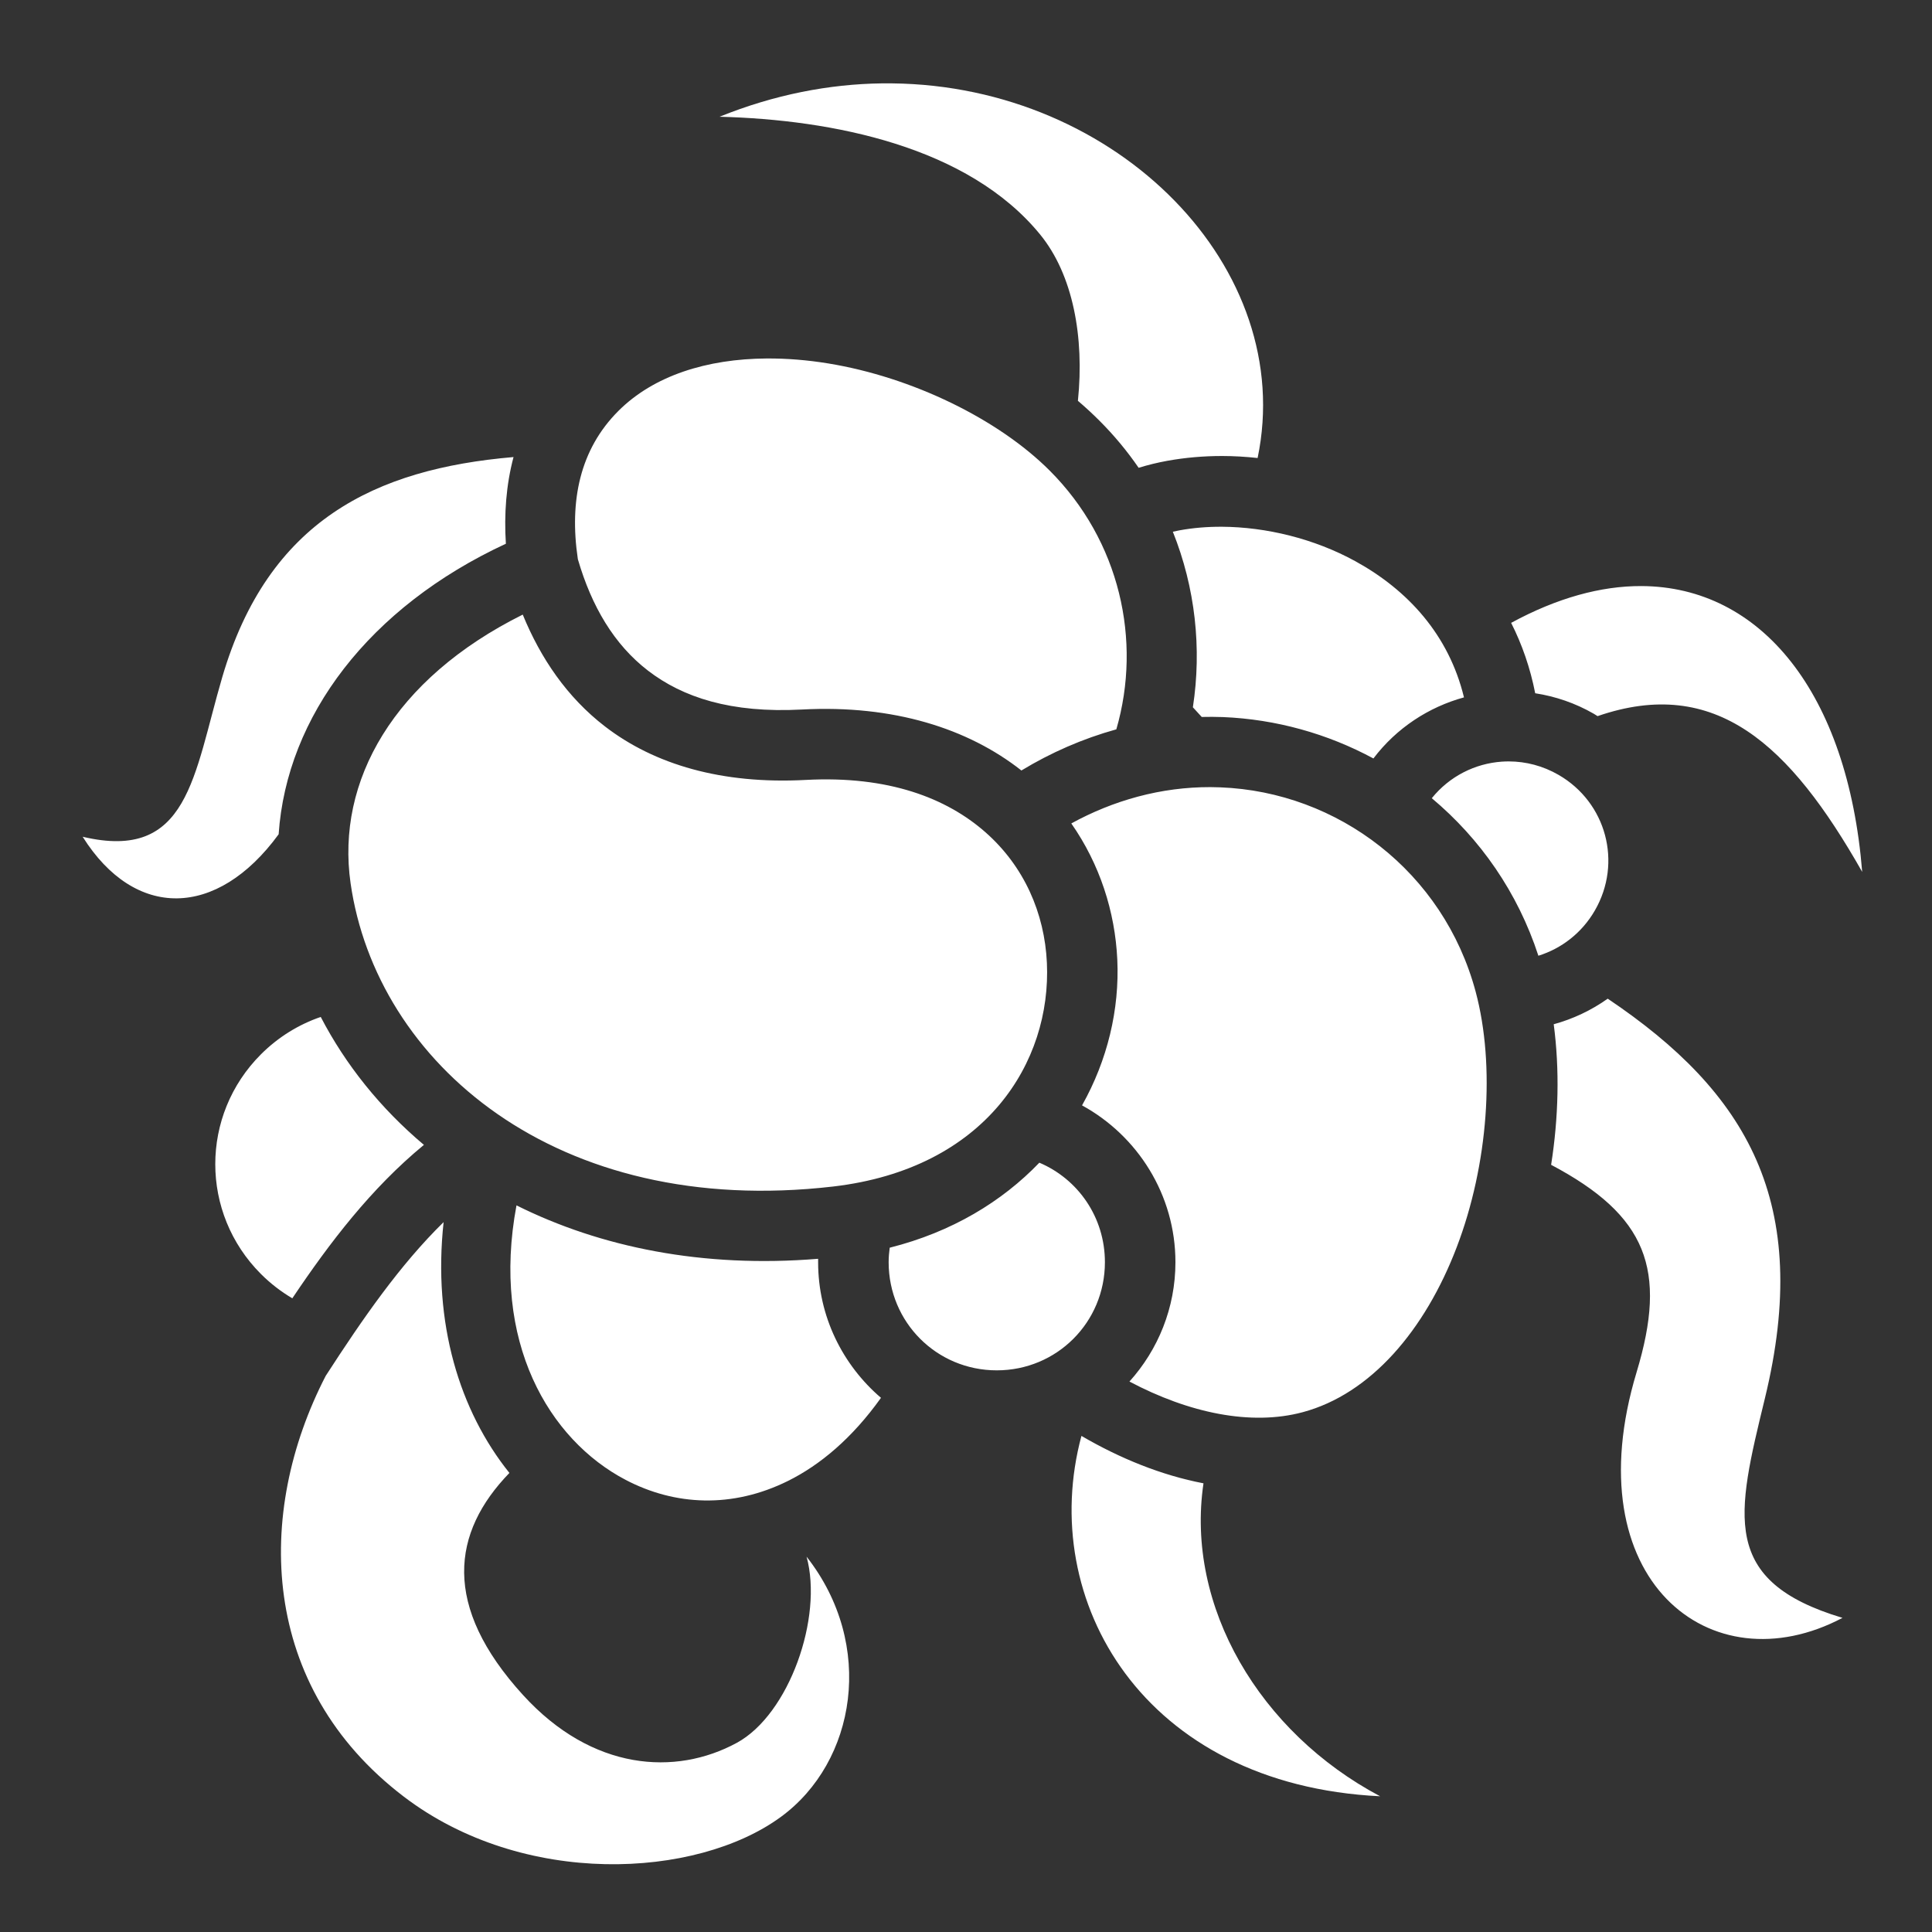 <svg xmlns="http://www.w3.org/2000/svg" viewBox="0 0 512 512"><rect x="0" y="0" width="512" height="512" fill="#333333" stroke="none"/><path fill="#fff" d="M233.656 22.094c-13.884.19-28.38 2.95-42.97 8.843 30 .765 65.91 7.887 84.97 31.22 8.688 10.636 11.745 27.18 10 44.062 1.995 1.7 3.902 3.464 5.72 5.28 3.9 3.9 7.358 8.075 10.374 12.47 2.473-.76 5.003-1.38 7.563-1.845 4.732-.858 9.63-1.285 14.593-1.28 3.103 0 6.236.192 9.375.53 10.447-50.18-36.918-98.625-96.842-99.28-.92-.01-1.856-.014-2.782 0zM203.186 95c-15.846.105-29.938 4.536-39.31 13.906-10.155 10.152-13.038 23.736-10.75 39.188.014.05.015.105.03.156 3.632 12.436 9.568 22.548 18.563 29.47 9.19 7.07 21.93 11.32 40.81 10.31 24.243-1.287 44.017 5.027 58.157 16.157 7.786-4.726 16.25-8.435 25.157-10.906 6.824-23.556.928-49.983-17.688-68.593-13.622-13.617-36.4-24.738-58.656-28.374-5.564-.91-11.03-1.348-16.313-1.313zm-67.092 26.125c-36.665 3.137-65.013 16.806-77.188 58.313-7.66 26.115-8.875 48.963-37 42.312 13.805 21.97 35.546 21.773 51.938-.656 2.116-31.247 23.968-60.177 60.22-77-.498-7.816.06-15.584 2.03-22.97zm187.75 18.47c-3.887-.025-7.656.296-11.188.936-.622.114-1.24.247-1.844.376 5.944 14.818 7.712 30.933 5.313 46.53L318.47 190c1.865-.037 3.74-.044 5.592.03 14.12.574 27.756 4.417 39.907 10.97 6.124-8.08 14.654-13.623 24-16.188-4.018-16.57-14.876-28.428-28.75-36.062-10.943-6.02-23.716-9.085-35.376-9.156zm111.094 15.718c-10.65-.035-22.264 3.12-34.47 9.75 2.88 5.69 5.06 11.92 6.376 18.656 5.33.822 10.604 2.593 15.53 5.436.342.197.667.42 1 .625 31.248-10.763 50.928 7.43 70.126 41.282-3.826-47.476-26.85-75.648-58.563-75.75zm-296.407 7.562c-34.192 17.036-49.508 44.107-45.624 71.188 6.8 47.39 54.347 88.916 127.906 80.375 40.473-4.73 57.84-33.015 56.625-59.282-.606-13.133-6.022-25.582-16.312-34.625-10.29-9.04-25.668-15.007-47.594-13.843-22.24 1.19-40.093-4.082-53.186-14.156-10.115-7.78-17.108-18.17-21.813-29.655zm261.376 38.906c-.635 0-1.275.02-1.906.064-7.11.492-13.873 3.88-18.563 9.687 12.788 10.704 22.776 24.935 28.25 41.75 6.082-1.892 11.504-5.998 14.97-12 7.316-12.67 3.046-28.624-9.626-35.936-4.157-2.4-8.675-3.548-13.124-3.563zm-79.22 6.814c-6.33-.01-12.773.812-19.186 2.53-6.16 1.652-12.062 4.055-17.594 7.095 7.51 10.74 11.598 23.335 12.188 36.093.61 13.195-2.598 26.637-9.344 38.625 14.722 8.054 24.75 23.693 24.75 41.562 0 12.122-4.618 23.225-12.188 31.625 15.78 8.356 32.223 11.792 45.907 8.125 18.044-4.835 32.42-21.747 40.81-43.688 8.393-21.94 10.268-48.213 5.033-67.75-8.508-31.746-36.493-52.947-67.657-54.156-.9-.035-1.814-.06-2.72-.062zm105.377 56.062c-4.356 3.1-9.218 5.382-14.313 6.78 1.583 11.985 1.287 24.688-.688 37.252 25.354 13.418 30.89 27.678 22.657 54.937-16.6 54.96 19.597 83.604 54.56 65.125-32.506-9.75-28.104-27.133-20.56-58.188 12.61-51.91-4.718-81.086-41.658-105.906zM85 269.5c-5.774 1.98-11.213 5.275-15.844 9.906-16.14 16.137-16.142 42.08 0 58.22 2.552 2.55 5.35 4.694 8.313 6.437 9.93-14.787 20.88-29.138 34.874-40.657C100.827 293.713 91.594 282.19 85 269.5zm190.438 38.625c-9.886 10.296-23.166 18.38-39.657 22.53-.166 1.262-.28 2.536-.28 3.845-.002 15.91 12.732 28.657 28.656 28.656 15.925 0 28.656-12.743 28.656-28.656.002-11.91-7.12-22.03-17.375-26.375zm-138.563 11.313c-6.775 36.136 8.59 62.088 28.938 72.75 13.032 6.828 28.22 7.607 43 .28 8.532-4.23 17.05-11.36 24.656-22.03-10.166-8.704-16.66-21.6-16.657-35.938v-.875l-.032-.03c-30.54 2.5-57.68-3.067-79.905-14.158zm-19.313 4.437c-11.573 11.33-21.445 25.583-31.25 40.75-18.82 36.482-17.525 82.327 20.657 111.47 31.69 24.19 77.54 21.817 99.968 5.405 19.914-14.573 25.155-45.586 6.812-68.97 4.42 16.066-4.613 41.808-18.5 49.345-16.21 8.8-38.286 7.45-56.625-12.656-21.554-23.633-18.893-43.104-3.625-58.876-13.2-16.448-20.353-39.638-17.438-66.47zm169.032 56.656c-11.754 43.65 16.39 92.464 79.156 95.5-31.95-16.928-51.635-50.344-46.813-82.936-11.11-2.13-22.064-6.57-32.343-12.563z"/></svg>